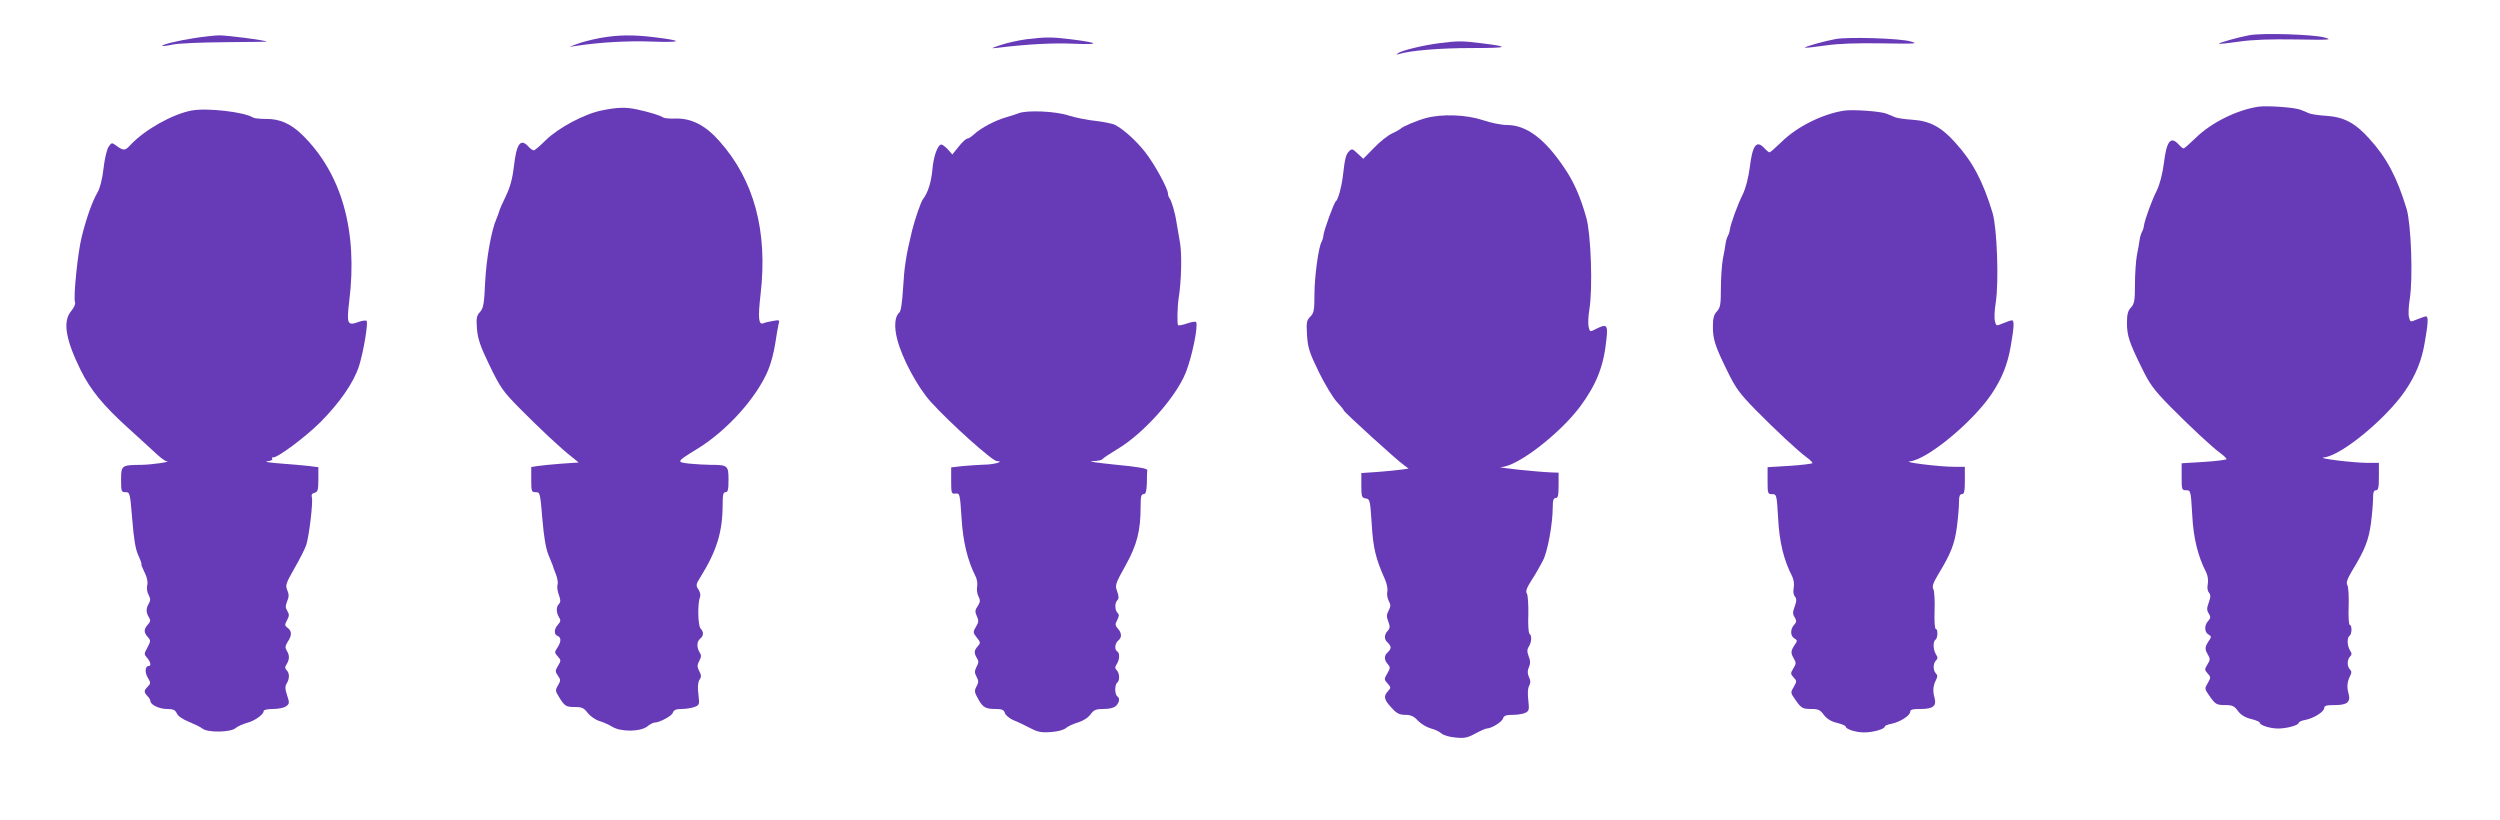 <?xml version="1.0" standalone="no"?>
<!DOCTYPE svg PUBLIC "-//W3C//DTD SVG 20010904//EN"
 "http://www.w3.org/TR/2001/REC-SVG-20010904/DTD/svg10.dtd">
<svg version="1.0" xmlns="http://www.w3.org/2000/svg"
 width="1280pt" height="420pt" viewBox="0 0 1280 420"
 preserveAspectRatio="xMidYMid meet">
<g transform="translate(0,420) scale(0.1,-0.1)"
fill="#673ab7" stroke="none">
<path d="M11518 4020 c-56 -10 -162 -40 -157 -44 2 -2 49 3 104 11 67 10 163
13 292 11 174 -3 188 -2 145 10 -57 16 -318 24 -384 12z"/>
<path d="M995 4005 c-85 -13 -169 -34 -164 -40 2 -2 27 1 54 7 28 6 147 11
267 12 119 1 215 2 214 3 -7 7 -207 33 -246 32 -25 -1 -81 -7 -125 -14z"/>
<path d="M3070 4005 c-41 -8 -93 -21 -115 -30 l-40 -15 35 5 c115 18 263 27
390 22 155 -5 161 4 14 22 -113 14 -190 13 -284 -4z"/>
<path d="M5255 3999 c-38 -5 -97 -18 -130 -29 -52 -17 -55 -19 -20 -15 156 19
287 26 395 21 137 -6 128 5 -18 23 -98 12 -127 12 -227 0z"/>
<path d="M9398 4000 c-56 -10 -162 -40 -157 -44 2 -2 49 3 104 11 67 10 163
13 292 11 174 -3 188 -2 145 10 -57 16 -318 24 -384 12z"/>
<path d="M7370 3979 c-81 -10 -191 -37 -210 -50 -13 -9 -12 -10 2 -6 56 18
208 31 371 31 192 0 204 6 49 25 -97 12 -118 12 -212 0z"/>
<path d="M11565 3654 c-111 -16 -244 -82 -324 -161 -30 -29 -57 -53 -61 -53
-4 0 -15 9 -25 20 -41 45 -62 19 -76 -96 -7 -55 -21 -108 -36 -139 -27 -54
-61 -148 -66 -180 -1 -11 -6 -26 -10 -32 -4 -7 -10 -25 -12 -40 -2 -16 -8 -51
-14 -79 -5 -28 -10 -95 -10 -149 0 -85 -3 -101 -21 -120 -15 -16 -20 -35 -20
-77 0 -66 11 -100 76 -232 41 -84 62 -112 143 -195 102 -103 216 -210 263
-244 15 -11 28 -24 28 -28 0 -3 -52 -10 -115 -14 l-115 -7 0 -69 c0 -66 1 -69
23 -69 23 0 24 -2 31 -123 6 -122 29 -215 72 -298 8 -17 11 -40 8 -58 -4 -18
-2 -37 6 -45 9 -12 9 -23 -1 -51 -11 -29 -11 -40 0 -56 10 -18 10 -24 -3 -38
-21 -23 -20 -58 2 -70 14 -8 15 -13 4 -28 -23 -34 -25 -45 -9 -72 14 -24 14
-29 -1 -53 -15 -25 -15 -28 1 -46 17 -18 17 -21 1 -49 -17 -28 -17 -30 7 -64
32 -46 37 -49 85 -49 33 0 44 -5 62 -30 15 -20 37 -34 67 -41 25 -6 45 -15 45
-19 0 -13 51 -30 94 -30 46 0 106 17 106 30 0 4 15 11 33 14 43 8 97 42 97 61
0 12 12 15 54 15 63 0 82 15 71 57 -10 34 -8 61 7 91 9 17 9 25 0 34 -16 16
-15 51 0 66 10 10 10 17 0 32 -15 24 -16 66 -2 75 12 8 13 55 1 55 -5 0 -8 42
-6 92 2 51 -1 101 -6 111 -8 13 -2 31 24 75 66 108 84 156 96 241 6 46 11 104
11 128 0 32 4 43 15 43 12 0 15 14 15 70 l0 70 -55 0 c-75 0 -269 24 -226 28
88 9 318 198 416 342 54 80 84 153 100 248 17 97 19 132 6 132 -5 0 -25 -7
-45 -15 -35 -15 -36 -15 -42 11 -4 15 -2 57 4 93 17 108 7 383 -16 461 -50
164 -102 262 -192 361 -71 79 -129 110 -219 116 -36 2 -75 8 -86 12 -11 5 -32
13 -46 19 -30 12 -169 22 -214 16z"/>
<path d="M3083 3635 c-89 -17 -225 -90 -288 -152 -29 -29 -57 -53 -62 -53 -6
0 -18 9 -28 20 -40 44 -61 14 -74 -104 -7 -60 -19 -104 -41 -150 -18 -36 -33
-71 -34 -78 -2 -7 -8 -24 -14 -38 -26 -58 -52 -204 -58 -325 -5 -111 -9 -133
-26 -152 -18 -19 -20 -31 -16 -87 5 -53 17 -89 65 -188 55 -113 68 -132 154
-219 101 -102 216 -210 270 -251 l32 -26 -89 -6 c-49 -4 -104 -9 -121 -12
l-33 -5 0 -64 c0 -61 1 -65 23 -65 22 0 23 -4 34 -138 8 -95 18 -152 32 -185
11 -26 20 -49 21 -52 0 -3 7 -22 15 -42 8 -20 13 -44 10 -55 -4 -10 -1 -34 6
-53 10 -27 10 -38 1 -47 -15 -15 -15 -43 0 -68 10 -15 9 -22 -5 -38 -21 -23
-22 -51 -2 -58 19 -8 19 -29 -1 -60 -16 -23 -15 -26 2 -45 17 -19 17 -22 1
-48 -15 -25 -15 -30 0 -51 14 -20 14 -25 0 -49 -15 -25 -14 -29 6 -61 28 -46
35 -50 83 -50 33 0 44 -5 62 -29 12 -16 38 -35 59 -42 21 -6 51 -20 68 -30 43
-27 143 -26 178 1 14 11 30 20 36 20 27 0 91 34 96 51 5 14 16 19 45 19 21 0
51 5 65 10 26 10 27 12 21 64 -5 37 -3 61 5 75 11 16 10 25 -1 45 -11 22 -11
30 0 52 11 20 12 29 2 44 -16 27 -15 55 3 70 18 15 19 34 2 52 -14 14 -16 131
-3 160 4 10 1 26 -8 40 -14 21 -13 26 10 63 84 135 114 232 114 374 0 48 3 61
15 61 12 0 15 14 15 64 0 72 -4 76 -91 76 -25 0 -73 3 -107 6 -71 8 -71 9 40
77 152 94 302 261 361 402 14 33 30 94 36 135 6 41 14 86 17 99 7 23 5 24 -27
18 -19 -3 -41 -8 -50 -12 -25 -10 -29 24 -15 147 38 325 -33 587 -212 787 -70
79 -142 116 -222 114 -30 -1 -59 1 -65 6 -12 9 -73 28 -135 41 -56 12 -98 11
-177 -5z"/>
<path d="M980 3634 c-98 -19 -239 -98 -313 -177 -27 -30 -35 -30 -74 -1 -20
15 -23 14 -38 -9 -8 -13 -20 -63 -25 -110 -6 -54 -18 -99 -30 -121 -26 -43
-57 -130 -81 -226 -21 -81 -44 -312 -35 -337 4 -8 -5 -28 -19 -45 -45 -53 -30
-145 49 -305 50 -100 114 -178 236 -289 47 -42 108 -99 137 -125 28 -27 57
-50 65 -50 31 -3 -72 -18 -127 -19 -103 -1 -105 -2 -105 -76 0 -60 1 -64 23
-64 22 0 23 -4 34 -138 8 -100 16 -152 31 -185 12 -26 19 -47 16 -47 -2 0 5
-18 16 -40 13 -26 18 -49 14 -66 -4 -15 -1 -36 7 -50 10 -20 10 -29 1 -44 -15
-25 -15 -45 0 -70 10 -15 9 -22 -5 -38 -21 -23 -22 -40 0 -64 15 -17 15 -20
-2 -53 -18 -32 -18 -35 -2 -53 18 -20 23 -42 8 -42 -18 0 -21 -33 -4 -60 15
-26 15 -29 0 -45 -21 -20 -21 -29 -2 -49 8 -8 15 -19 15 -25 0 -19 45 -41 85
-41 32 0 42 -5 50 -22 6 -14 30 -31 61 -43 29 -12 60 -27 70 -35 25 -22 146
-20 170 2 11 9 37 21 59 27 41 11 85 43 85 61 0 6 22 10 48 10 27 0 57 6 67
14 17 13 18 17 5 56 -11 33 -11 46 -2 61 15 24 15 52 0 67 -10 10 -10 17 0 32
15 25 15 45 0 69 -9 15 -8 24 5 45 22 32 22 55 0 71 -16 12 -16 16 -3 40 11
21 12 30 1 47 -10 16 -10 26 -1 49 10 22 10 36 1 57 -11 25 -7 36 37 113 27
47 54 100 60 119 15 47 35 217 29 242 -4 14 0 22 14 25 16 5 19 14 19 68 l0
63 -47 6 c-27 3 -93 9 -148 13 -55 4 -85 9 -67 11 18 2 30 8 26 13 -3 5 -2 8
3 7 20 -5 163 101 243 180 100 101 170 202 198 287 23 73 48 222 39 232 -4 4
-24 1 -43 -6 -55 -20 -60 -9 -46 106 45 362 -39 657 -243 855 -57 55 -114 80
-182 79 -31 0 -61 3 -67 7 -45 29 -238 51 -316 36z"/>
<path d="M9445 3634 c-111 -16 -244 -82 -324 -161 -30 -29 -57 -53 -61 -53 -4
0 -15 9 -25 20 -41 45 -62 19 -76 -96 -7 -55 -21 -108 -36 -139 -27 -54 -61
-148 -66 -180 -1 -11 -6 -26 -10 -32 -4 -7 -10 -25 -12 -40 -2 -16 -8 -51 -14
-79 -5 -28 -10 -95 -10 -149 0 -85 -3 -101 -21 -120 -15 -16 -20 -35 -20 -77
0 -66 11 -100 76 -232 41 -84 62 -112 143 -195 102 -103 216 -210 263 -244 15
-11 28 -24 28 -28 0 -3 -52 -10 -115 -14 l-115 -7 0 -69 c0 -66 1 -69 23 -69
23 0 24 -2 31 -123 6 -122 29 -215 72 -298 8 -17 11 -40 8 -58 -4 -18 -2 -37
6 -45 9 -12 9 -23 -1 -51 -11 -29 -11 -40 0 -56 10 -18 10 -24 -3 -38 -21 -23
-20 -58 2 -70 14 -8 15 -13 4 -28 -23 -34 -25 -45 -9 -72 14 -24 14 -29 -1
-53 -15 -25 -15 -28 1 -46 17 -18 17 -21 1 -49 -17 -28 -17 -30 7 -64 32 -46
37 -49 85 -49 33 0 44 -5 62 -30 15 -20 37 -34 67 -41 25 -6 45 -15 45 -19 0
-13 51 -30 94 -30 46 0 106 17 106 30 0 4 15 11 33 14 43 8 97 42 97 61 0 12
12 15 54 15 63 0 82 15 71 57 -10 34 -8 61 7 91 9 17 9 25 0 34 -16 16 -15 51
0 66 10 10 10 17 0 32 -15 24 -16 66 -2 75 12 8 13 55 1 55 -5 0 -8 42 -6 92
2 51 -1 101 -6 111 -8 13 -2 31 24 75 66 108 84 156 96 241 6 46 11 104 11
128 0 32 4 43 15 43 12 0 15 14 15 70 l0 70 -55 0 c-75 0 -269 24 -226 28 88
9 318 198 416 342 54 80 84 153 100 248 17 97 19 132 6 132 -5 0 -25 -7 -45
-15 -35 -15 -36 -15 -42 11 -4 15 -2 57 4 93 17 108 7 383 -16 461 -50 164
-102 262 -192 361 -71 79 -129 110 -219 116 -36 2 -75 8 -86 12 -11 5 -32 13
-46 19 -30 12 -169 22 -214 16z"/>
<path d="M5215 3620 c-11 -4 -40 -14 -65 -21 -56 -16 -127 -54 -161 -85 -14
-13 -30 -24 -37 -24 -6 0 -26 -18 -43 -40 l-33 -41 -23 26 c-13 14 -28 25 -33
25 -19 0 -41 -62 -46 -128 -6 -64 -23 -120 -48 -151 -11 -14 -41 -101 -56
-161 -31 -127 -40 -187 -46 -292 -5 -79 -11 -122 -20 -129 -23 -19 -27 -73
-10 -137 24 -96 106 -248 173 -321 97 -107 313 -301 337 -302 42 -1 -15 -18
-65 -18 -25 -1 -74 -4 -108 -7 l-61 -7 0 -68 c0 -65 1 -69 23 -66 21 2 22 -1
30 -123 7 -122 31 -220 71 -299 8 -14 12 -39 9 -54 -3 -16 0 -39 7 -51 10 -20
9 -28 -4 -49 -14 -20 -15 -29 -5 -51 11 -23 10 -32 -4 -55 -16 -27 -16 -30 4
-55 20 -25 20 -28 5 -45 -19 -21 -20 -35 -4 -61 10 -15 9 -24 -2 -44 -11 -22
-11 -30 0 -51 11 -21 11 -29 0 -49 -13 -25 -12 -29 14 -75 20 -33 35 -41 83
-41 33 0 43 -4 48 -21 4 -11 23 -27 43 -36 21 -8 59 -26 85 -40 40 -21 59 -25
108 -21 34 2 66 11 76 20 10 9 38 22 62 29 26 8 52 24 64 41 18 24 28 28 68
28 30 0 53 6 63 16 18 18 21 40 6 49 -5 3 -10 19 -10 35 0 16 5 32 10 35 14 9
13 48 -2 63 -10 10 -10 17 0 32 15 24 16 57 2 65 -15 9 -12 41 5 55 20 16 19
39 -2 62 -14 16 -14 22 -3 43 10 20 11 28 2 37 -15 15 -15 51 -1 65 8 8 8 20
-1 45 -12 32 -10 38 43 133 59 107 77 177 77 304 0 48 3 61 15 61 11 0 15 13
17 55 0 30 1 61 2 68 1 8 -46 17 -164 28 -91 9 -144 17 -118 18 26 0 49 5 52
10 3 5 37 27 76 51 134 79 300 265 351 392 32 80 65 240 53 259 -2 4 -23 1
-46 -7 -23 -8 -43 -12 -46 -9 -6 5 -4 95 3 140 14 87 17 228 6 286 -6 35 -14
80 -17 99 -7 49 -26 113 -36 125 -4 5 -8 16 -8 24 0 25 -70 153 -116 211 -44
57 -110 117 -154 140 -13 7 -58 16 -100 21 -42 4 -105 17 -140 28 -66 22 -214
28 -255 11z"/>
<path d="M7299 3595 c-47 -13 -120 -44 -129 -55 -3 -3 -22 -14 -44 -24 -21
-10 -63 -43 -92 -74 l-54 -55 -29 27 c-26 25 -30 26 -44 11 -16 -16 -21 -34
-32 -130 -7 -56 -24 -117 -35 -125 -10 -7 -62 -150 -64 -175 -1 -11 -5 -25 -9
-32 -16 -25 -37 -181 -37 -270 0 -81 -3 -96 -21 -114 -19 -19 -21 -30 -17 -95
4 -65 12 -89 61 -190 31 -63 73 -132 92 -152 19 -20 35 -40 35 -43 0 -8 276
-259 309 -281 l23 -17 -33 -5 c-19 -3 -73 -8 -121 -12 l-88 -6 0 -63 c0 -58 2
-64 23 -67 21 -3 22 -9 30 -128 7 -123 20 -180 68 -286 10 -23 15 -51 12 -63
-3 -12 0 -33 7 -47 11 -20 11 -28 0 -50 -11 -20 -12 -31 -2 -56 10 -26 9 -35
-3 -48 -19 -21 -19 -44 0 -60 8 -7 15 -18 15 -25 0 -7 -7 -18 -15 -25 -19 -16
-19 -39 0 -60 14 -16 14 -20 -2 -48 -17 -29 -17 -31 1 -51 18 -20 18 -22 3
-39 -25 -27 -21 -44 17 -85 27 -30 41 -37 71 -37 28 0 44 -7 64 -29 15 -16 44
-34 65 -40 21 -5 46 -17 56 -26 10 -9 42 -19 71 -21 45 -5 62 -2 102 20 26 14
53 26 59 26 23 0 78 33 83 51 5 15 16 19 51 19 25 0 54 5 65 11 18 9 19 17 14
63 -4 33 -3 62 4 74 8 15 8 28 -1 46 -8 19 -8 32 0 50 8 18 8 33 -1 55 -9 24
-9 36 1 51 14 23 16 56 3 65 -5 3 -8 47 -6 97 1 51 -2 99 -7 108 -8 12 -2 29
24 70 20 30 45 75 58 100 24 46 50 189 50 273 0 35 4 47 15 47 12 0 15 14 15
65 l0 65 -32 1 c-69 2 -301 26 -261 28 81 2 297 168 403 309 84 114 121 206
135 345 8 75 2 81 -55 52 -29 -15 -30 -15 -36 11 -4 15 -2 57 4 93 17 106 8
382 -16 466 -29 104 -64 185 -113 256 -100 149 -194 219 -294 219 -27 0 -83
11 -123 25 -84 28 -210 33 -293 10z"/>
</g>
</svg>
